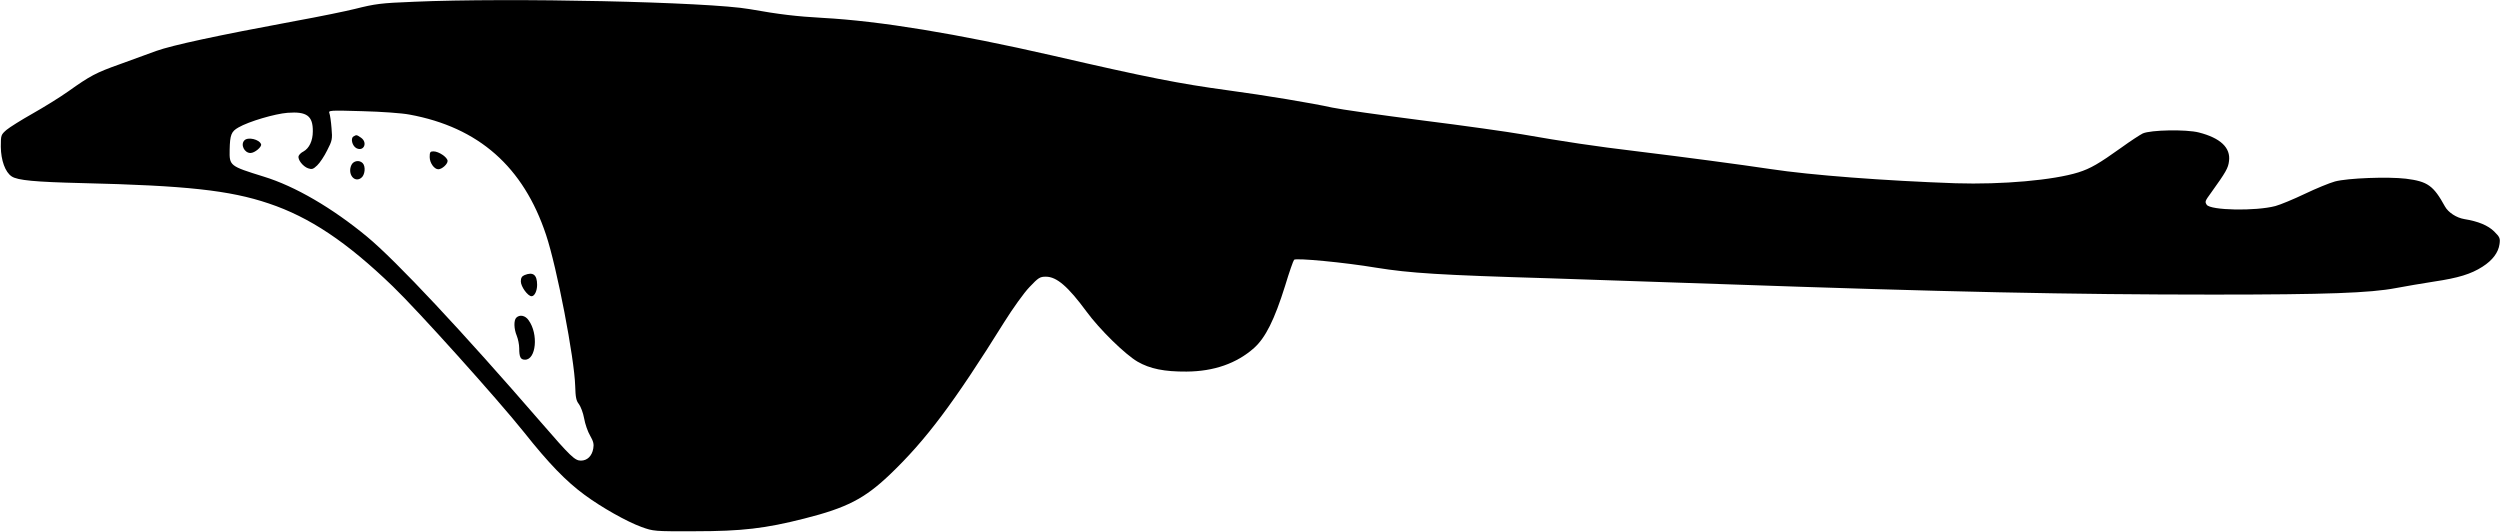 <?xml version="1.0" standalone="no"?>
<!DOCTYPE svg PUBLIC "-//W3C//DTD SVG 20010904//EN"
 "http://www.w3.org/TR/2001/REC-SVG-20010904/DTD/svg10.dtd">
<svg version="1.0" xmlns="http://www.w3.org/2000/svg"
 width="1536pt" height="327pt" viewBox="0 0 1536 327"
 preserveAspectRatio="xMidYMid meet">
<g transform="translate(0,327) scale(0.1,-0.1)"
fill="#000000" stroke="none">
<path d="M2541 3259 c-202 -8 -233 -12 -361 -44 -52 -13 -216 -47 -365 -74
-485 -90 -757 -149 -855 -184 -52 -19 -153 -56 -225 -82 -146 -52 -180 -70
-315 -166 -52 -37 -151 -98 -220 -137 -69 -39 -141 -84 -160 -100 -34 -30 -35
-32 -35 -104 1 -83 27 -156 67 -182 36 -24 143 -34 433 -41 637 -15 906 -44
1146 -125 251 -84 479 -236 762 -509 153 -147 642 -691 806 -896 154 -194 258
-301 372 -385 104 -77 260 -165 351 -198 72 -26 77 -27 328 -26 288 0 432 17
672 78 261 66 369 122 524 269 222 212 394 441 704 938 52 83 122 181 155 215
55 58 64 64 101 64 66 0 136 -60 250 -215 79 -108 236 -262 313 -307 76 -44
165 -62 301 -61 168 1 308 50 415 145 70 63 125 172 191 383 25 83 50 154 55
159 11 12 309 -16 506 -49 205 -33 388 -45 1068 -65 182 -6 647 -22 1035 -35
1401 -49 2166 -65 3040 -65 694 0 963 10 1120 40 58 11 164 29 235 40 148 22
227 46 297 91 63 40 98 88 105 139 5 36 2 43 -33 78 -38 37 -97 62 -184 76
-48 8 -98 41 -118 77 -71 129 -106 154 -240 171 -110 13 -357 4 -436 -17 -33
-9 -116 -43 -185 -76 -69 -33 -151 -67 -181 -75 -121 -32 -399 -27 -422 8 -12
19 -11 22 27 74 91 127 105 151 110 194 11 82 -52 142 -185 176 -78 20 -296
16 -345 -6 -16 -8 -75 -46 -130 -86 -140 -100 -190 -129 -265 -153 -153 -48
-468 -76 -755 -67 -432 15 -892 50 -1135 87 -187 28 -533 74 -820 109 -260 31
-452 60 -710 105 -80 14 -354 53 -610 85 -256 33 -505 68 -555 79 -122 27
-409 75 -640 106 -301 41 -490 78 -1080 214 -586 134 -1059 212 -1410 231
-161 9 -264 21 -450 54 -249 44 -1472 71 -2064 45z m-25 -693 c425 -78 700
-321 839 -739 67 -201 174 -758 179 -928 2 -70 6 -91 23 -112 11 -15 26 -54
32 -88 6 -34 22 -81 37 -106 20 -35 24 -52 19 -79 -8 -46 -37 -74 -76 -74 -37
0 -63 25 -245 235 -482 557 -889 992 -1069 1141 -213 176 -442 310 -635 369
-209 65 -211 66 -209 165 2 92 10 112 54 137 64 37 224 84 302 90 118 9 156
-19 155 -114 0 -58 -22 -104 -58 -124 -13 -6 -26 -19 -29 -27 -8 -21 26 -65
58 -76 23 -8 31 -6 56 18 16 15 44 57 61 92 31 60 33 69 27 136 -3 40 -9 82
-13 92 -7 18 -1 19 202 13 116 -3 245 -12 290 -21z"/>
<path d="M2171 2431 c-18 -12 -7 -57 18 -71 46 -24 72 34 29 64 -26 18 -28 19
-47 7z"/>
<path d="M1502 2408 c-26 -26 -1 -78 37 -78 26 0 71 38 65 54 -11 30 -80 46
-102 24z"/>
<path d="M2640 2305 c0 -36 28 -75 53 -75 22 0 57 31 57 51 0 22 -54 59 -87
59 -20 0 -23 -5 -23 -35z"/>
<path d="M2159 2256 c-25 -54 17 -110 59 -80 25 17 30 72 10 92 -21 21 -57 14
-69 -12z"/>
<path d="M3223 1580 c-17 -7 -23 -18 -23 -39 0 -32 43 -91 66 -91 18 0 34 32
34 70 0 62 -25 81 -77 60z"/>
<path d="M3172 1318 c-16 -16 -15 -68 3 -111 8 -20 15 -54 15 -76 0 -55 8 -71
36 -71 68 0 83 158 22 242 -20 30 -55 37 -76 16z"/>
</g>
</svg>

